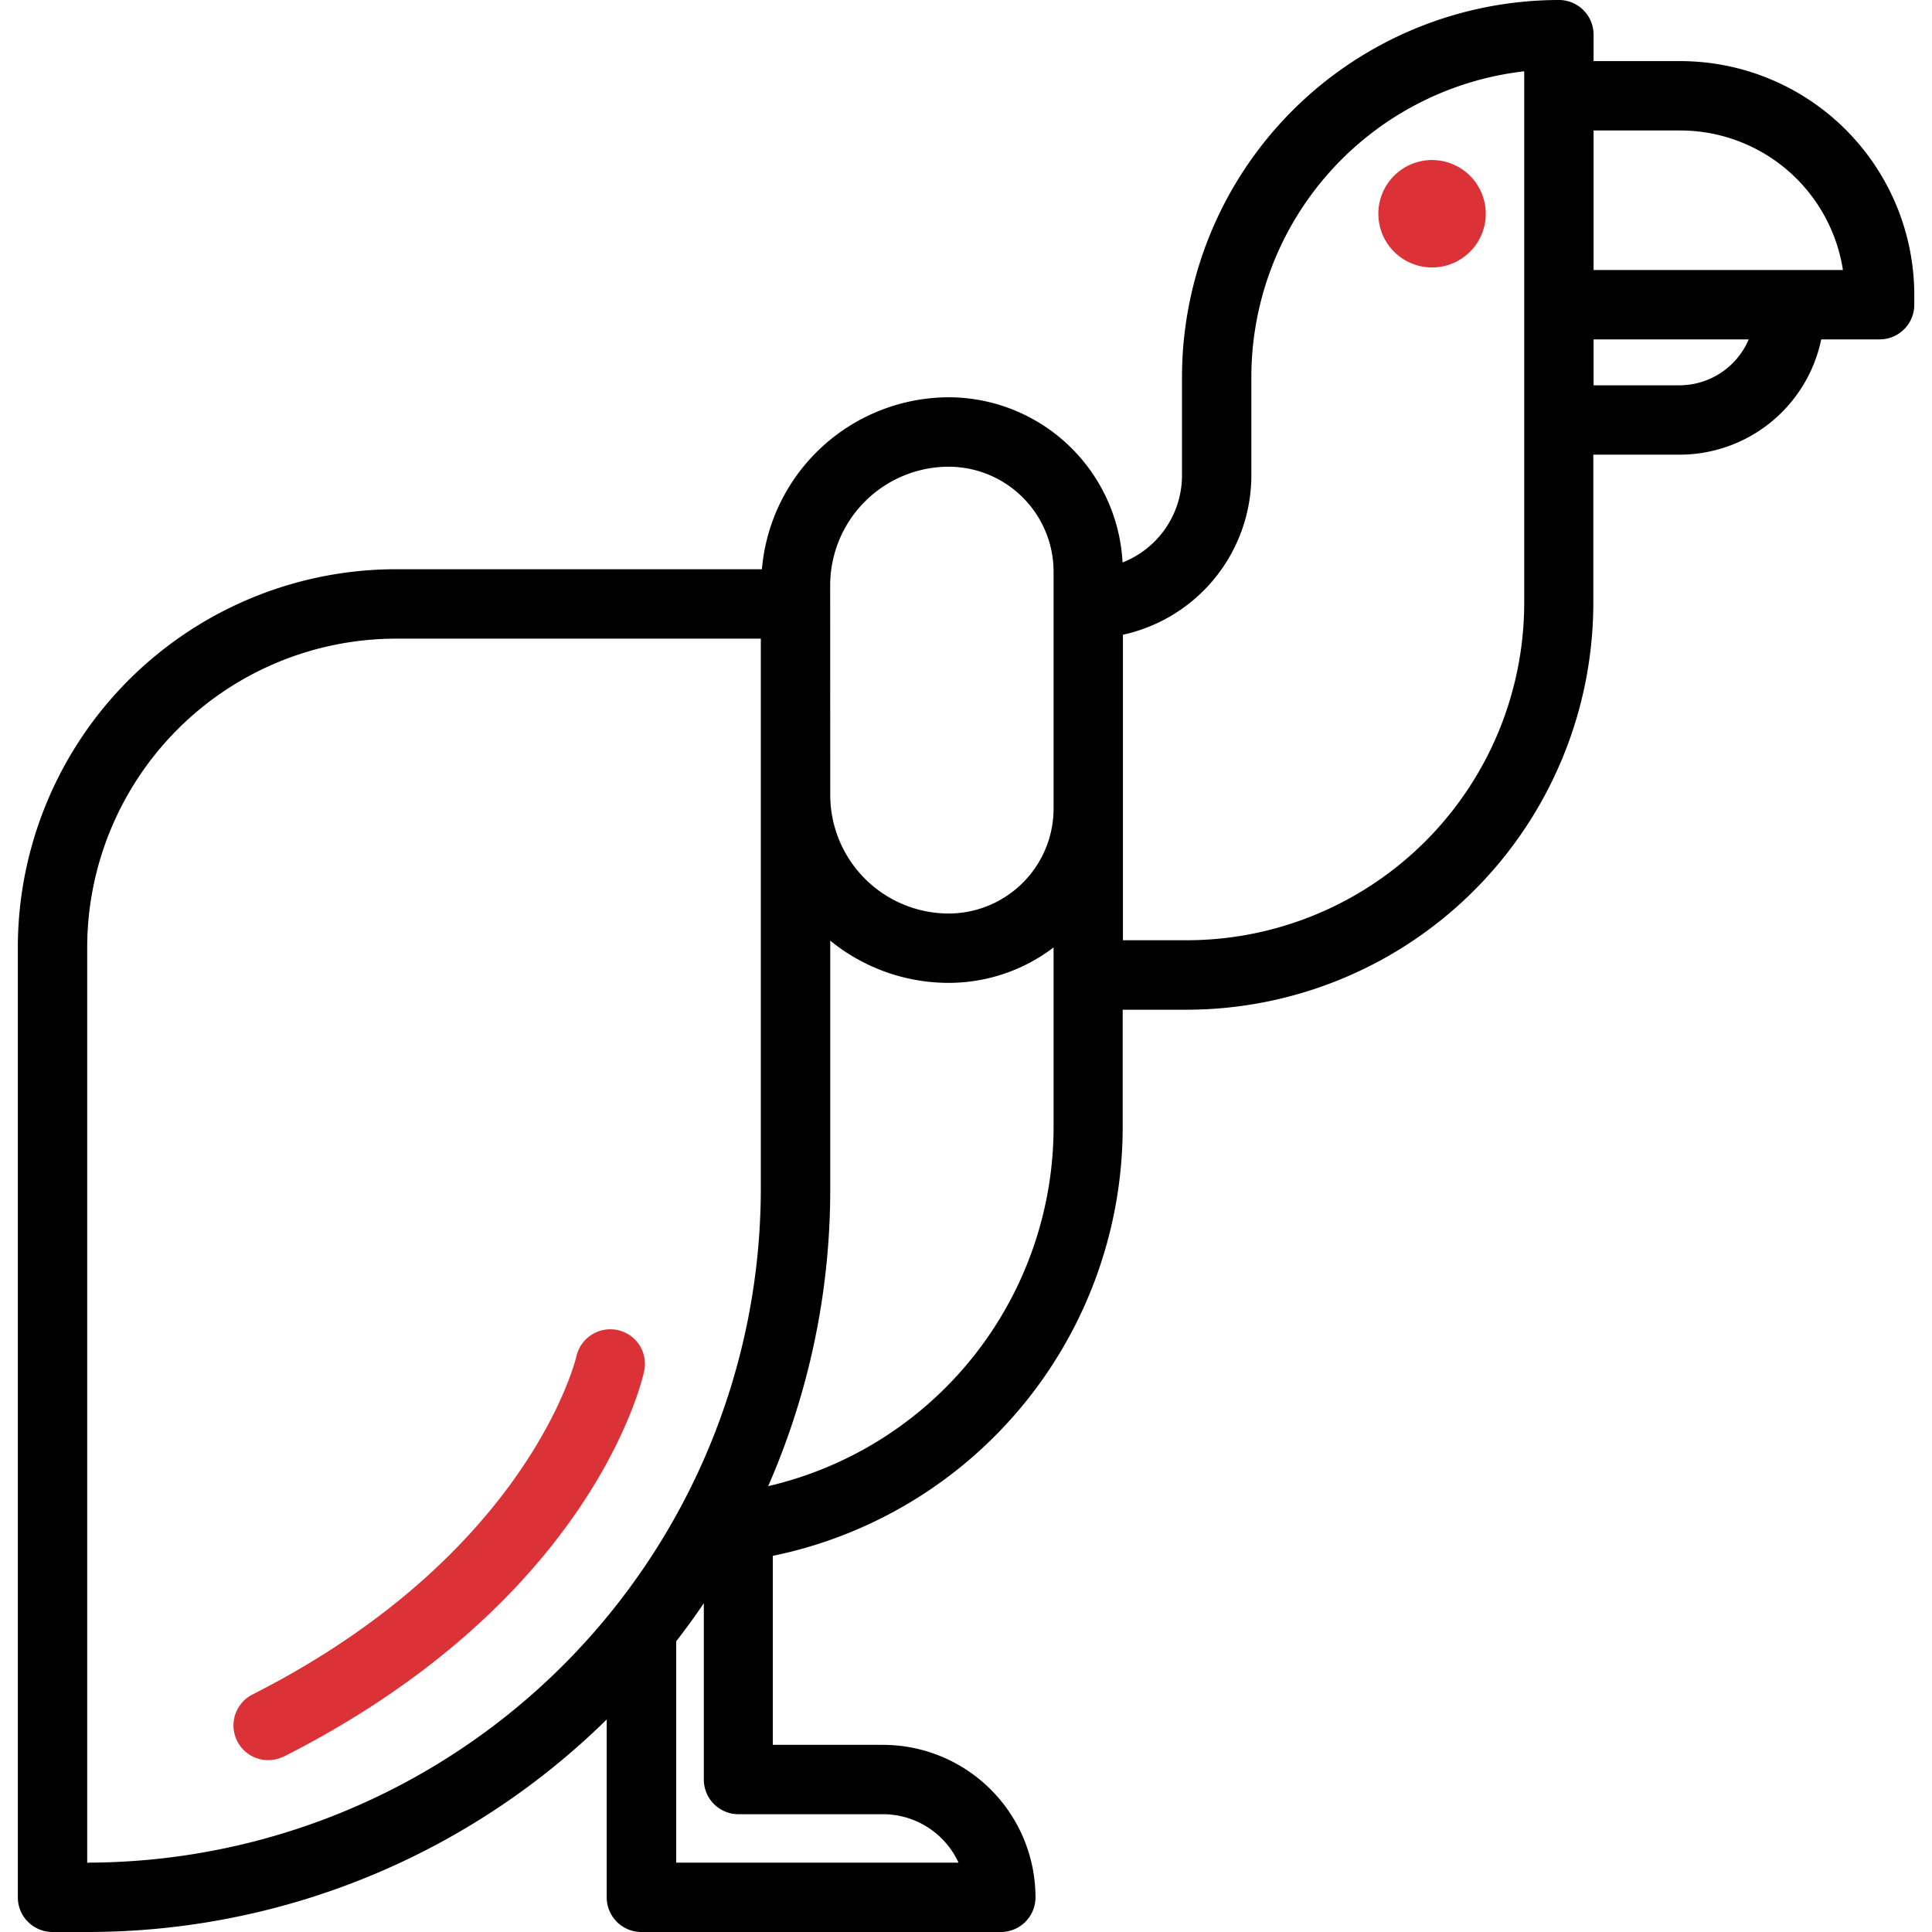 <?xml version="1.0" encoding="UTF-8"?> <svg xmlns="http://www.w3.org/2000/svg" viewBox="0 0 300 300"> <defs> <style>.cls-1{fill:#db3237;}.cls-2{fill:none;}</style> </defs> <g id="Слой_2" data-name="Слой 2"> <g id="Слой_1-2" data-name="Слой 1"> <path d="M260.91,9.49H247.45V5.38A5.38,5.38,0,0,0,242.06,0a58.59,58.59,0,0,0-58.52,58.53v15.3a14.54,14.54,0,0,1-9.23,13.51,27.08,27.08,0,0,0-27-25.65,29.2,29.2,0,0,0-29,26.7H61.48A58.76,58.76,0,0,0,2.77,147.11V294.62A5.38,5.38,0,0,0,8.15,300h5.38a115,115,0,0,0,80.68-33v27.62A5.38,5.38,0,0,0,99.6,300h55.8a5.38,5.38,0,0,0,5.39-5.38,23.7,23.7,0,0,0-23.68-23.68H120V241.59a68,68,0,0,0,54.33-66.93V156.79h9.93a63.22,63.22,0,0,0,63.15-63.14V70.6H260.8a22.47,22.47,0,0,0,22-17.9h9.07a5.38,5.38,0,0,0,5.38-5.39h0V45.8A36.35,36.35,0,0,0,260.91,9.49Zm-132,81.39a18.44,18.44,0,0,1,18.4-18.41,16.32,16.32,0,0,1,16.29,16.3v36.8a16.31,16.31,0,0,1-16.28,16.28,18.42,18.42,0,0,1-18.4-18.4ZM13.54,289.23V147.11A48,48,0,0,1,61.48,99.17h56.66v85.45A104.73,104.73,0,0,1,13.54,289.23Zm123.57-7.52a12.92,12.92,0,0,1,11.73,7.52H105V254.86c1.49-1.93,2.93-3.89,4.29-5.92v27.39a5.38,5.38,0,0,0,5.39,5.38Zm26.49-107a57.28,57.28,0,0,1-44.32,56.06,114.81,114.81,0,0,0,9.64-46.1V146.06a29.08,29.08,0,0,0,18.4,6.56,26.9,26.9,0,0,0,16.28-5.5Zm73.08-81A52.43,52.43,0,0,1,184.3,146h-9.93V98.56a25.35,25.35,0,0,0,19.94-24.73V58.53a47.82,47.82,0,0,1,42.37-47.46ZM260.8,59.83H247.45V52.7h24.09a11.71,11.71,0,0,1-10.74,7.13Zm-13.35-17.9V20.26h13.46a25.58,25.58,0,0,1,25.26,21.67Z"></path> <path class="cls-1" d="M222.38,24.85a8.34,8.34,0,1,0,8.33,8.34h0A8.35,8.35,0,0,0,222.38,24.85Z"></path> <path class="cls-1" d="M95.9,206.53a5.4,5.4,0,0,0-6.4,4.1c-.07.31-7.32,30.75-50.43,52.56a5.39,5.39,0,0,0,4.81,9.64l.06,0c48-24.29,55.77-58.46,56.08-59.9A5.37,5.37,0,0,0,95.9,206.53Z"></path> <rect class="cls-2" width="300" height="300"></rect> </g> </g> </svg> 